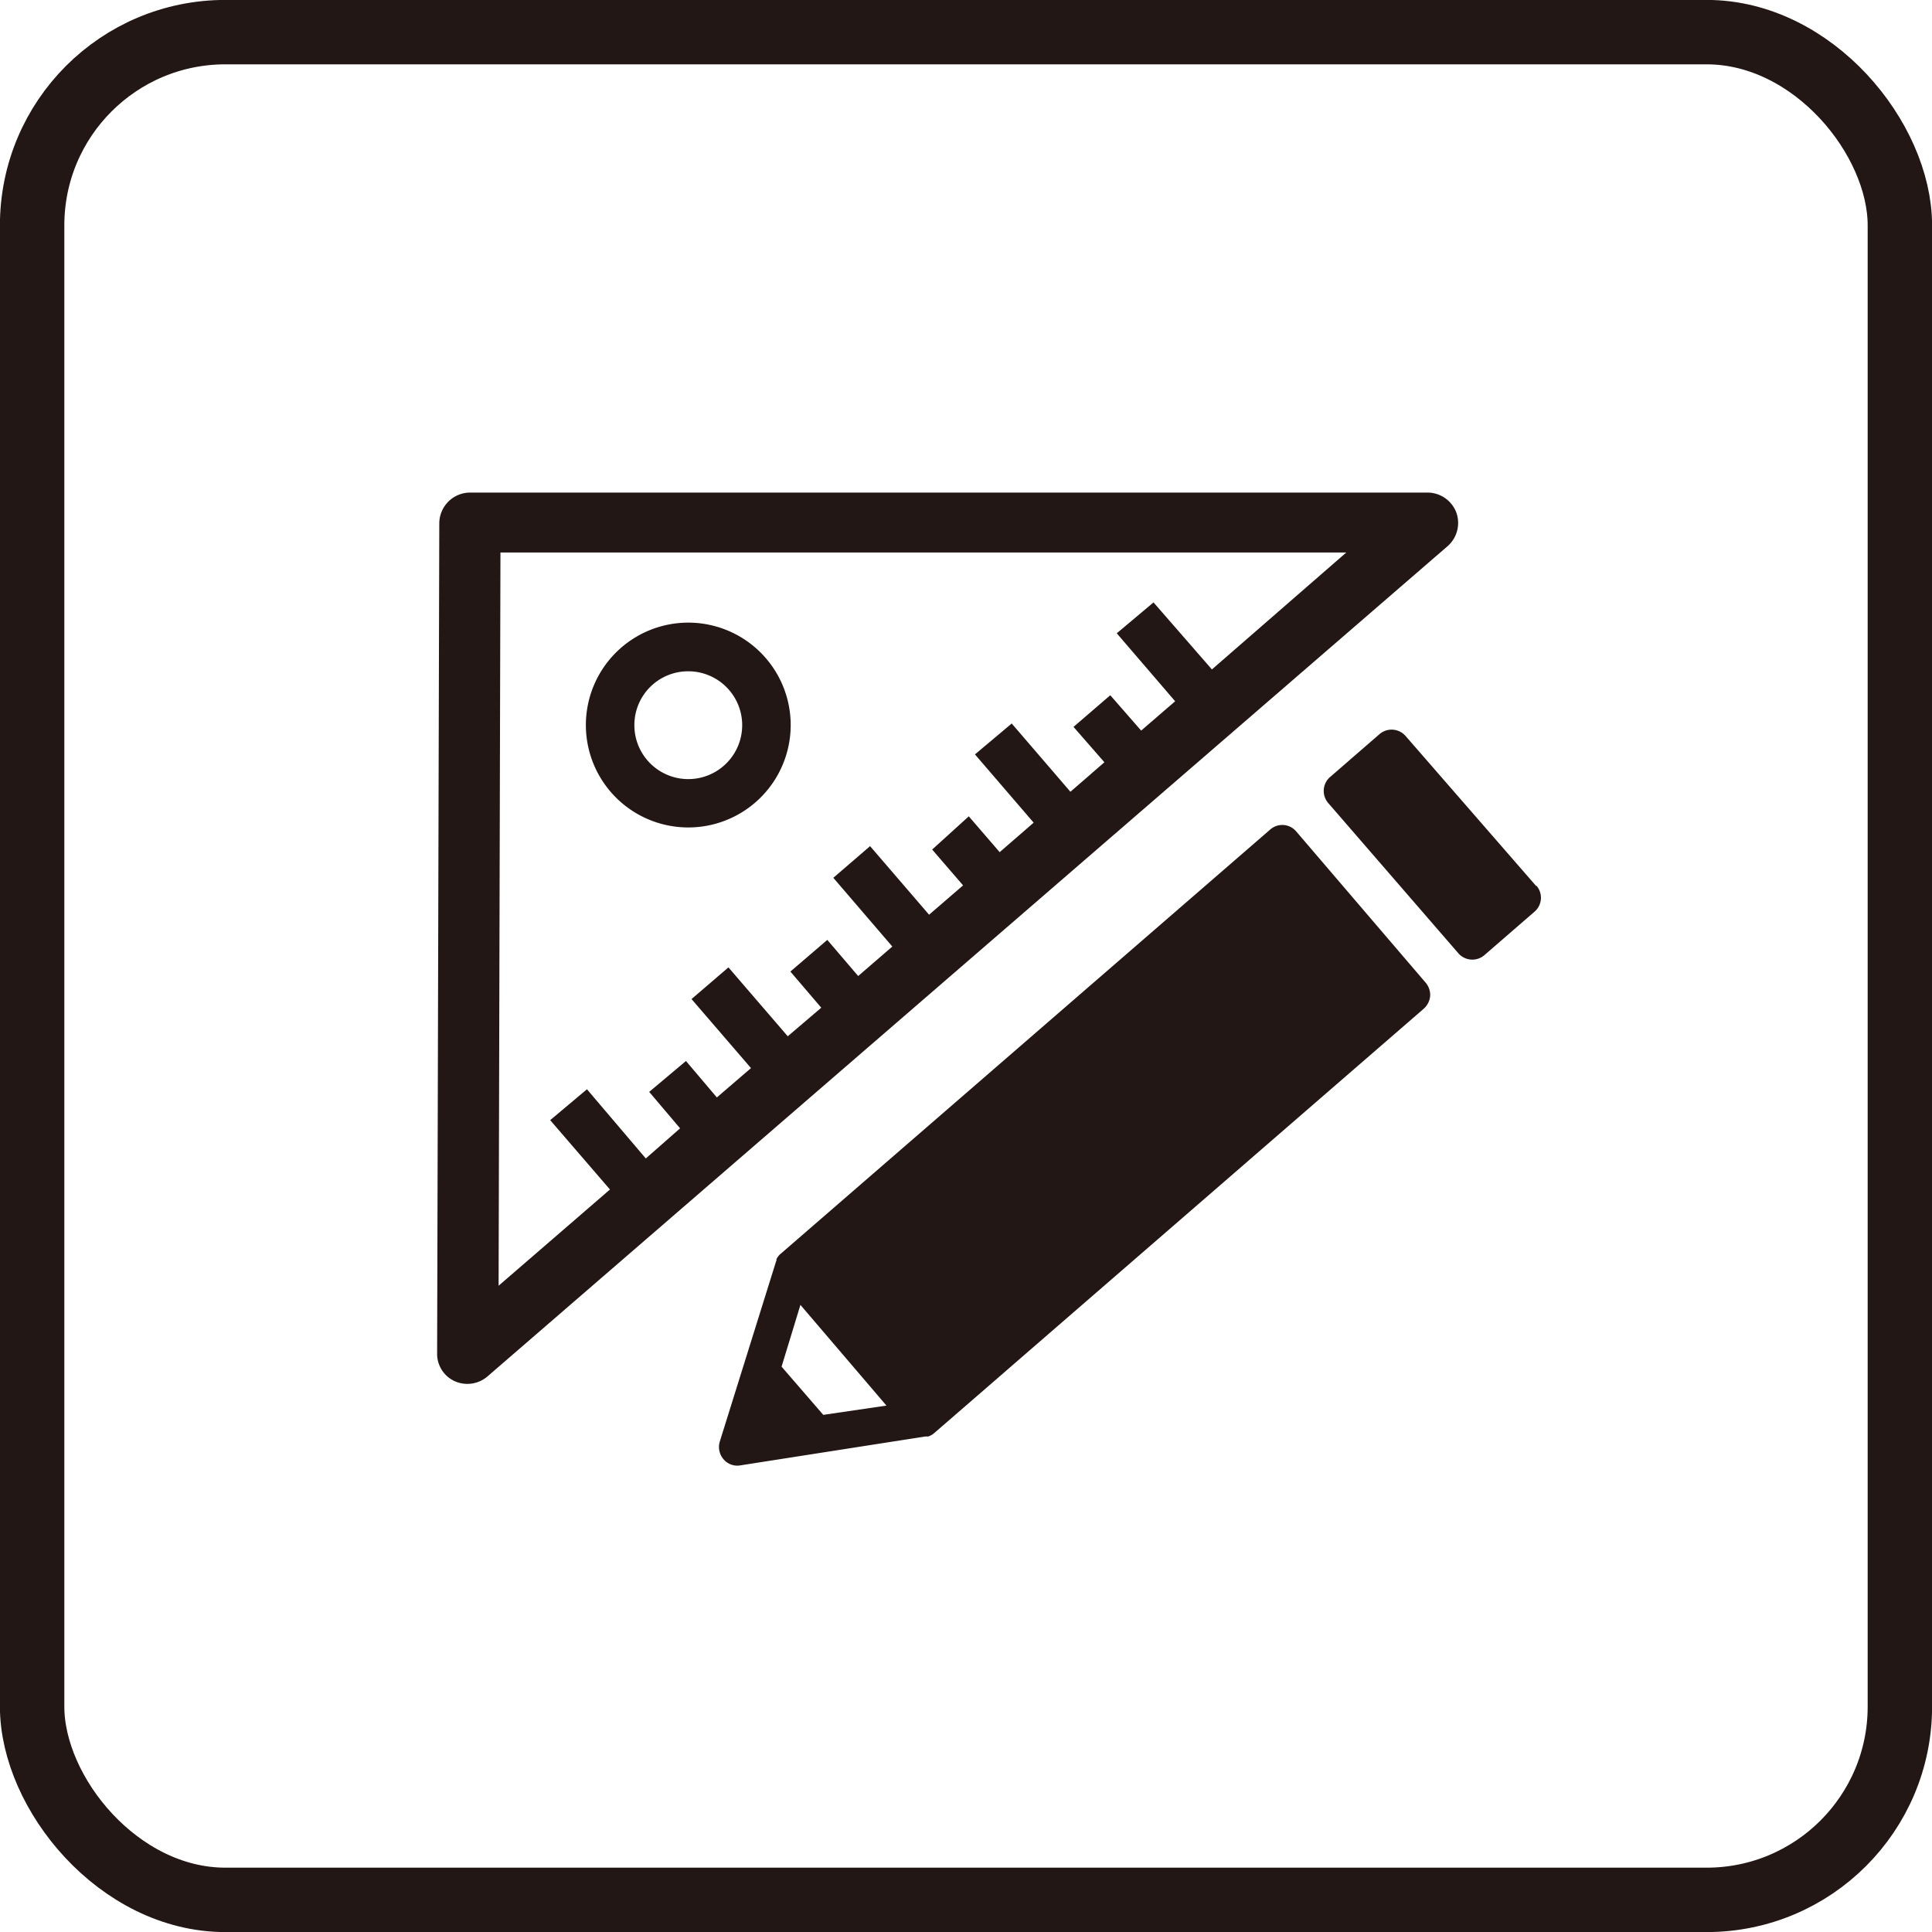 <svg xmlns="http://www.w3.org/2000/svg" viewBox="0 0 125.08 125.08"><defs><style>.cls-1{fill:none;stroke:#221714;stroke-miterlimit:10;stroke-width:4.17px;}.cls-2{fill:#221714;}</style></defs><title>アセット 17</title><g id="レイヤー_2" data-name="レイヤー 2"><g id="レイヤー_1-2" data-name="レイヤー 1"><rect class="cls-1" x="2.08" y="2.08" width="120.92" height="120.92" rx="12.51"/><path class="cls-2" d="M83.92,53.83a1.18,1.18,0,0,0-1.69-.12L50.52,81.19h0a1,1,0,0,0-.25.33l0,.09a.69.69,0,0,0-.05.13L46.6,93.33a1.21,1.21,0,0,0,.24,1.14,1.16,1.16,0,0,0,1.09.4L59.9,93,60,93l.1,0a1.23,1.23,0,0,0,.37-.21h0l31.7-27.48a1.26,1.26,0,0,0,.42-.82,1.23,1.23,0,0,0-.3-.88ZM53.3,91.6l-2.7-3.12,1.22-4L57.39,91Z"/><path class="cls-2" d="M99.46,57.37,91,47.65a1.2,1.2,0,0,0-1.69-.12l-3.24,2.81A1.2,1.2,0,0,0,86,52l8.41,9.71a1.2,1.2,0,0,0,1.7.12l3.23-2.8a1.19,1.19,0,0,0,.13-1.69Z"/><path class="cls-2" d="M44.56,53.57a6.63,6.63,0,1,0-6.63-6.63A6.63,6.63,0,0,0,44.56,53.57Zm0-10.11a3.49,3.49,0,1,1-3.49,3.48A3.48,3.48,0,0,1,44.56,43.46Z"/><path class="cls-2" d="M94.28,33.17a2,2,0,0,0-1.84-1.28h-62a2,2,0,0,0-2,2l-.14,53.74a1.94,1.94,0,0,0,1.14,1.79,2,2,0,0,0,2.11-.3L93.73,35.35A2,2,0,0,0,94.28,33.17ZM78.46,43.34,74.68,39,72.3,41l3.78,4.4-2.2,1.9-2-2.29-2.38,2.05,2,2.29-2.2,1.91-3.8-4.42-2.38,2,3.8,4.42-2.2,1.91-2-2.32L60.35,55l2,2.32-2.2,1.9-3.82-4.44-2.38,2.05,3.82,4.45-2.21,1.91-2-2.34-2.39,2.05,2,2.34L51,67.09l-3.84-4.46-2.39,2.05,3.85,4.47-2.21,1.9-2-2.36-2.38,2,2,2.36L41.81,75,38,70.52l-2.38,2,3.87,4.49-7.21,6.23.12-47.47H87.16Z"/></g></g></svg>